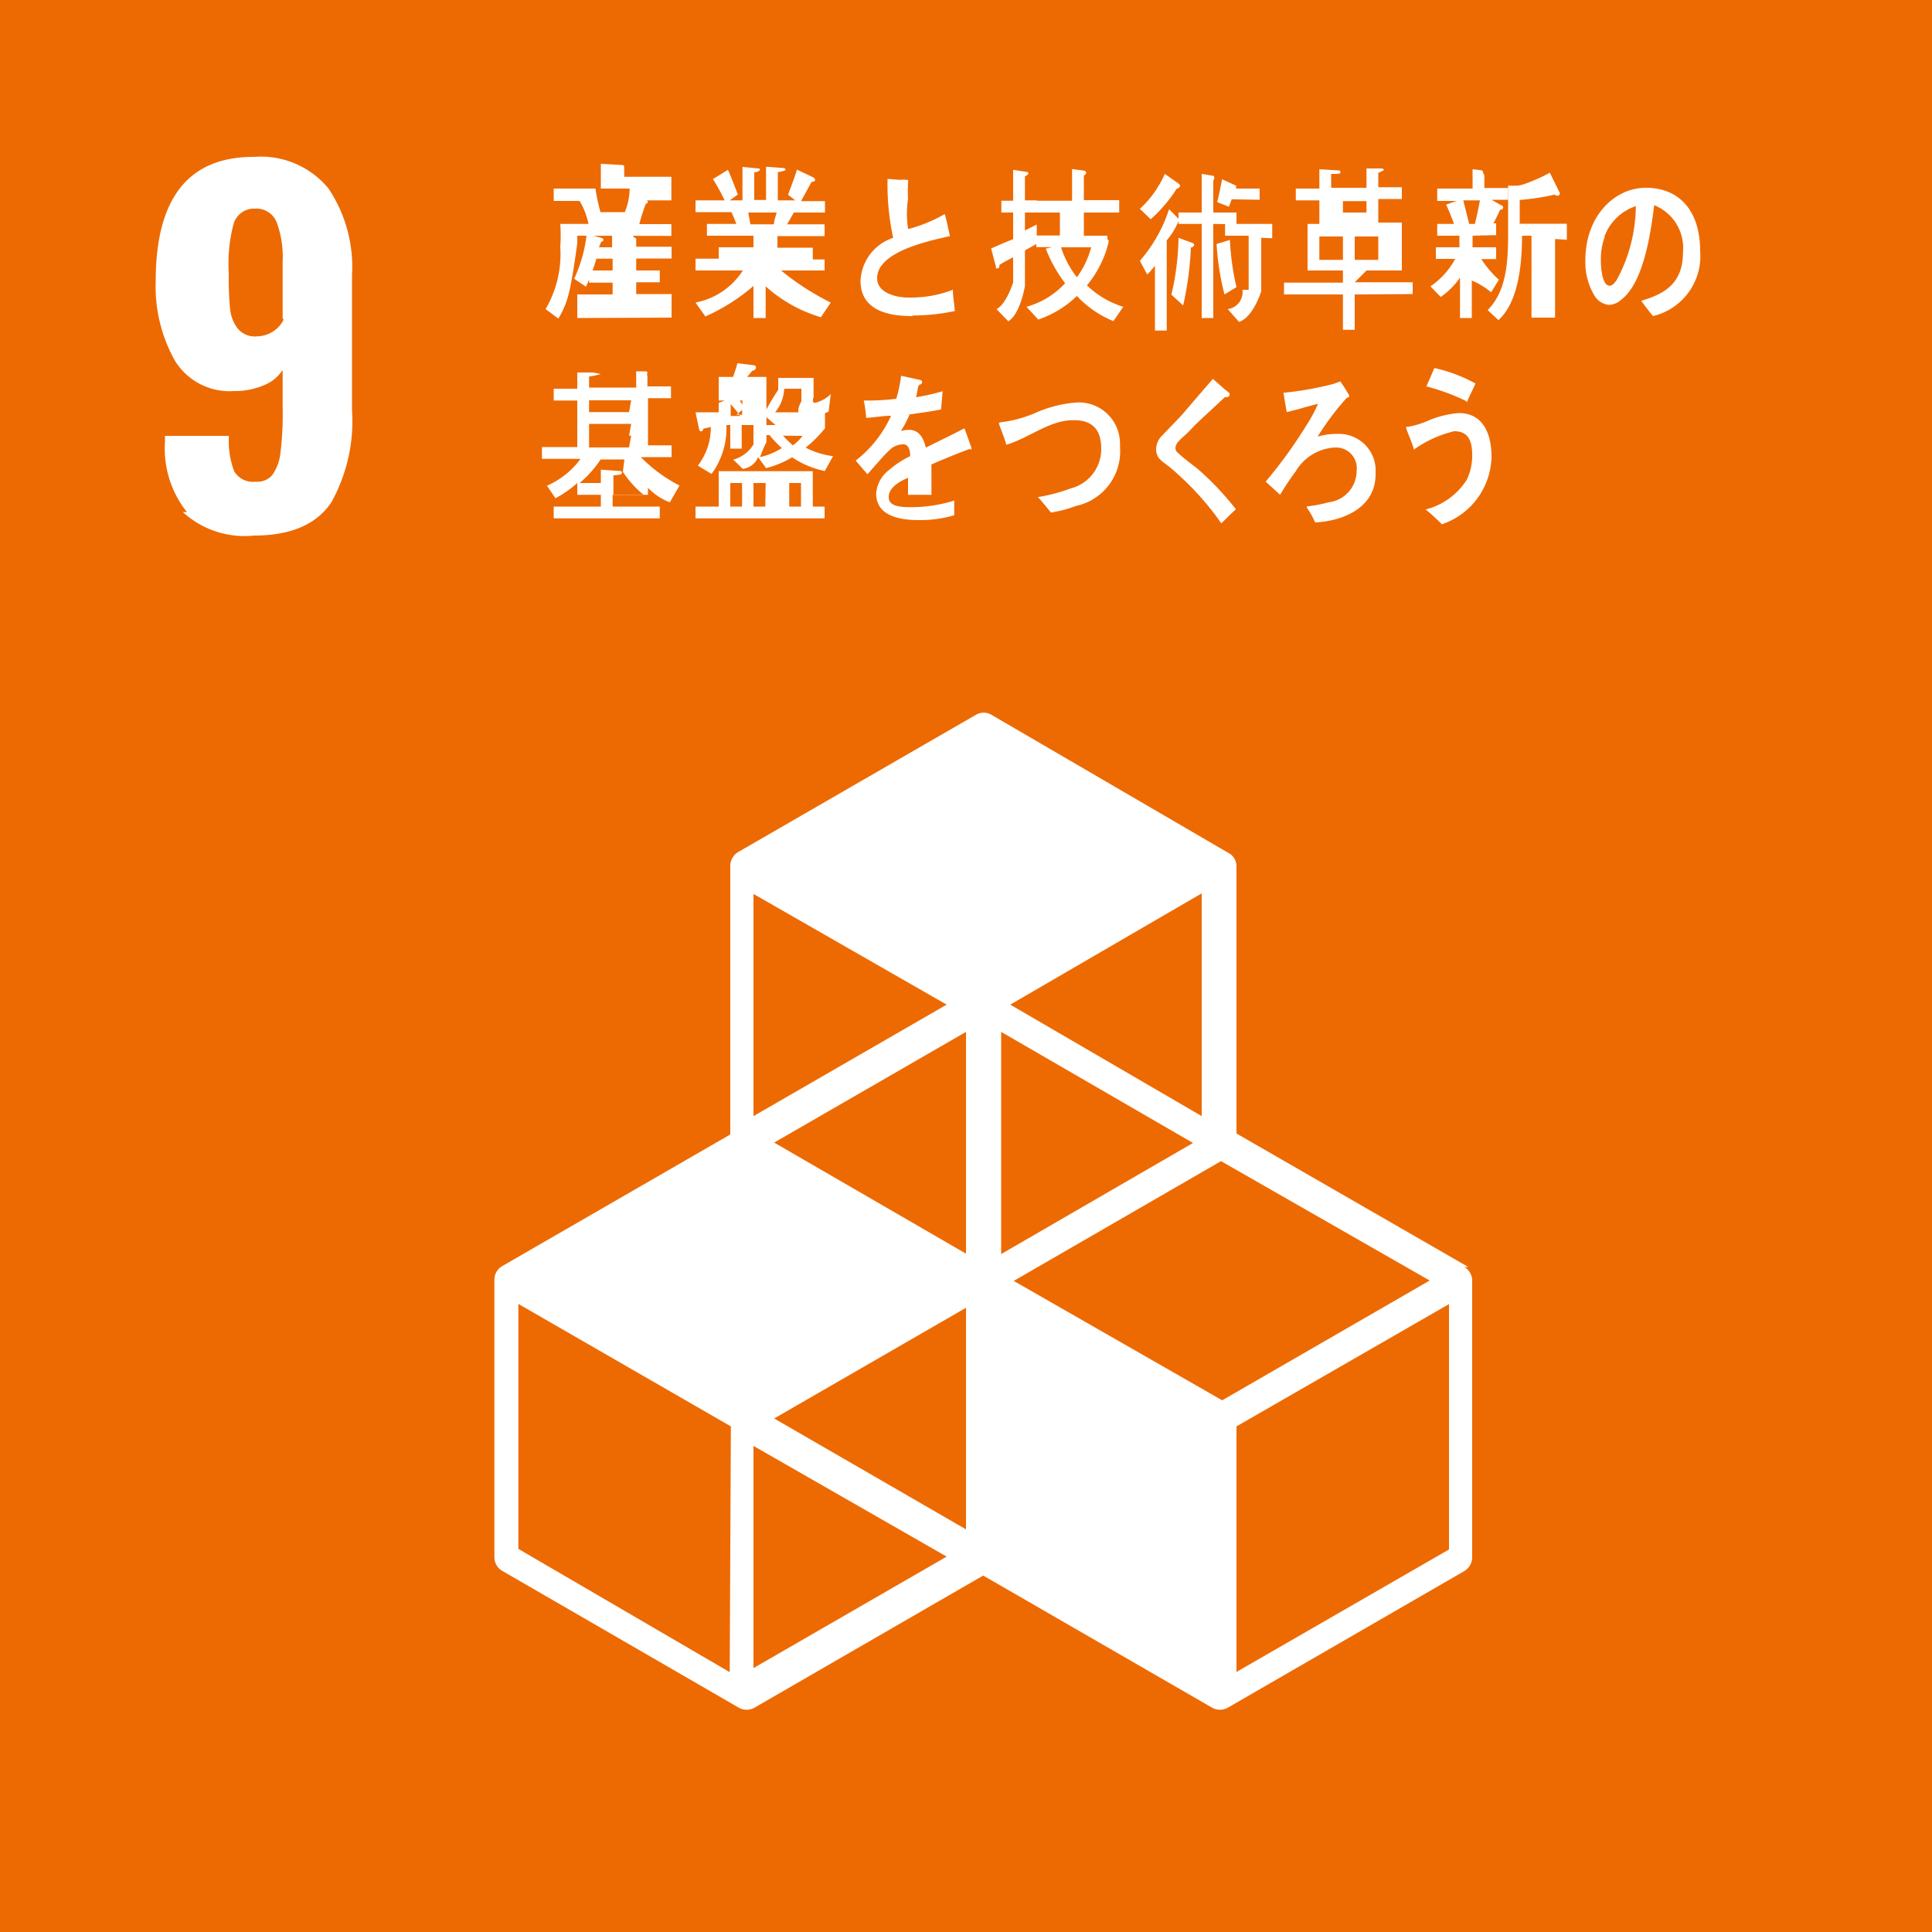<svg xmlns="http://www.w3.org/2000/svg" width="100" height="100" viewBox="0 0 100 100"><defs><style>.cls-1{fill:#ed6a02;}.cls-2{fill:#fff;}</style></defs><g id="レイヤー_2" data-name="レイヤー 2"><g id="レイヤー_1-2" data-name="レイヤー 1"><g id="レイヤー_2-2" data-name="レイヤー 2"><g id="レイヤー_1-2-2" data-name="レイヤー 1-2"><rect class="cls-1" width="100" height="100"/><path class="cls-2" d="M9.68,26.51a5.27,5.27,0,0,1-1.14-3.66v-.29h3.31a4.39,4.39,0,0,0,.27,1.83,1.12,1.12,0,0,0,1.11.54,1,1,0,0,0,.87-.35,2.47,2.47,0,0,0,.42-1.17,16.6,16.6,0,0,0,.11-2.34V19.15a2.06,2.06,0,0,1-1,.8,3.77,3.77,0,0,1-1.52.29,3.32,3.32,0,0,1-3.05-1.56,7.82,7.82,0,0,1-1-4.13q0-6.44,5.08-6.43a4.54,4.54,0,0,1,3.85,1.62,7.28,7.28,0,0,1,1.23,4.49v7A8.64,8.64,0,0,1,17.15,26c-.77,1.15-2.11,1.72-4,1.72A4.72,4.72,0,0,1,9.46,26.5m5.17-10V13.53a5.16,5.16,0,0,0-.3-2,1.12,1.12,0,0,0-1.11-.73,1.1,1.1,0,0,0-1.13.79,8,8,0,0,0-.25,2.53A17,17,0,0,0,11.91,16a2,2,0,0,0,.39,1,1.15,1.15,0,0,0,1,.41,1.58,1.58,0,0,0,1.39-.88"/><path class="cls-2" d="M76,65.58,64,58.67V44.83a.78.78,0,0,0-.43-.69L51.32,37a.79.79,0,0,0-.81,0l-12.3,7.1a.84.84,0,0,0-.41.71V58.72L26,65.53a.81.81,0,0,0-.41.71V80.61a.81.81,0,0,0,.41.7l12.24,7.08a.83.83,0,0,0,.81,0l11.84-6.84,11.85,6.84a.83.83,0,0,0,.81,0l12.24-7.07a.84.84,0,0,0,.41-.71V66.28a.81.81,0,0,0-.41-.7M50,79.16l-9.93-5.74L50,67.69Zm11.75-20-9.93,5.75V53.41ZM50,64.89l-9.93-5.75L50,53.41Zm2.47,1.41,10.73-6.2L74,66.28l-10.74,6.2Zm9.73-8.53L52.29,52l9.91-5.76ZM49,52,39,57.77V46.27ZM37.77,86.55,26.83,80.17V67.49l11,6.34ZM39,86.34V74.84L49,80.57ZM75,80.2,64,86.54V73.83L75,67.5Z"/><path class="cls-2" d="M29.88,12.2v.38s-.23,1.81-.46,2.69a4.53,4.53,0,0,1-.52,1.22L28.24,16A5.65,5.65,0,0,0,29,12.78a8.3,8.3,0,0,0,0-1.19h1.46A3.83,3.83,0,0,0,30,10.4l.54,0H28.66V9.76H31.1V8.48l1.07.06c.07,0,.14,0,.14.1a.35.35,0,0,0,0,.13v.38h2.44v1.22h-1.3s.08,0,.08.08-.06.08-.1.09a10.71,10.71,0,0,0-.34,1.06h1.66v.61Zm0,4.26V15.24h1.83v-.61H30.49V14h1.22v-.61h-.84a11,11,0,0,1-.54,1.45l-.61-.41a7.56,7.56,0,0,0,.65-2.33l.78.22a.1.1,0,0,1,.08.09.1.1,0,0,1-.11.1L31,12.8h.68V12l1,.08s.07.06.07.11.18.16.18.16v.42h1.83v.61H32.93V14h1.22v.61H32.93v.61h1.83v1.22Zm.94-6.7a9.57,9.57,0,0,0,.34,1.48c-.12.08-.29,0-.38-.26h1.56a3.27,3.27,0,0,0,.25-1.22Z"/><path class="cls-2" d="M42.49,16.42a7.41,7.41,0,0,1-2.86-1.6v1.64H39V14.8a10,10,0,0,1-2.49,1.58L36,15.66A3.75,3.75,0,0,0,38.45,14H36v-.61H37.2V12.8H39v-.6H36.59v-.61h1.52a6.5,6.5,0,0,0-.25-.61H36v-.61h1.51a10.86,10.86,0,0,0-.61-1.1l.78-.48c.18.42.35.85.51,1.28l-.42.3h.66V8.64l.83.08a.07.07,0,0,1,.08.07s0,0,0,0-.06.11-.3.13v1.43h.61V8.63l.93.07a.09.09,0,0,1,.08.09c0,.06-.4.12-.4.12v1.46h.9l-.37-.29c.16-.44.33-.86.46-1.3l.84.4a.17.17,0,0,1,.1.13c0,.1-.13.1-.18.1l-.55,1h1.24V11H41.09l-.35.61h1.94v.61H40.24v.6h1.83v.61h.61V14H40.43A13.33,13.33,0,0,0,43,15.66ZM38.73,11l.11.61h1.22c0-.21.09-.41.14-.61Z"/><path class="cls-2" d="M47.22,16.36c-1,0-2.68-.17-2.68-1.83a2.46,2.46,0,0,1,1.69-2.22,13,13,0,0,1-.29-3.05l.66.05a1.16,1.16,0,0,1,.32,0c.11,0,.08,0,.08.08a.19.19,0,0,1,0,.1,6.85,6.85,0,0,0,0,.79A5.26,5.26,0,0,0,47,11.84h.07a7.7,7.7,0,0,0,1.83-.76c.11.37.18.76.27,1.14-.9.21-3.77.76-3.77,2.18,0,.8,1.07,1,1.57,1A6.07,6.07,0,0,0,49.32,15c0,.36.08.73.1,1.1a10.69,10.69,0,0,1-2.18.23"/><path class="cls-2" d="M53.05,12.8v2s-.23,1.44-.86,1.83L51.58,16c.51-.26.86-1.38.86-1.38v-1.3a7.87,7.87,0,0,0-.71.39c0,.07,0,.18-.11.18s-.06,0-.07-.08l-.25-.95c.35-.15.7-.31,1.14-.48V11h-.61v-.61h.61V8.79l.71.11a.09.09,0,0,1,.08.08c0,.06-.18.15-.18.15v1.24h.61V11h-.61v.93l.61-.31v1l-.61.34m4.58,3.66a5.38,5.38,0,0,1-1.89-1.3,5.36,5.36,0,0,1-2,1.22l-.61-.66a4.27,4.27,0,0,0,2-1.22,7.14,7.14,0,0,1-1-1.79l.32-.08h-.81v-.6h1.22V11H53.66v-.61h1.83V8.75l.61.08a.12.12,0,0,1,.12.12h0c0,.07-.1.12-.12.14v1.27h1.83V11H56.1V12.2h1.22v.2c.14,0,0,.32,0,.37a5.57,5.57,0,0,1-1.06,2,4.67,4.67,0,0,0,1.88,1.11ZM54.92,12.8a4.91,4.91,0,0,0,.82,1.55,4.62,4.62,0,0,0,.74-1.55Z"/><path class="cls-2" d="M62.8,11.59v4.87h-.6V11.59H61v-.15a3.6,3.6,0,0,1-.61,1v4.67h-.61V13.75a4.55,4.55,0,0,1-.4.46L59,13.5a7.65,7.65,0,0,0,1.51-2.67l.49.49V11H62.2v-2l.53.09c.05,0,.12,0,.12.1a.42.42,0,0,1-.05.17V11H64v.61ZM60.93,9.73a7.6,7.6,0,0,1-1.37,1.62L59,10.81A5.39,5.39,0,0,0,60.29,9L61,9.5a.21.21,0,0,1,.08.11.17.17,0,0,1-.18.15h0m.74,3.05a16.67,16.67,0,0,1-.4,3l-.61-.56A13.53,13.53,0,0,0,61,12.31l.76.28a.11.11,0,0,1,.05.09c0,.05-.07.1-.1.12m1.67,2.44a13.51,13.51,0,0,1-.41-2.61l.69-.21A13.33,13.33,0,0,0,64,14.86Zm.07-4.93V9.7l.5.07-.34.93L63,10.46c.11-.4.17-.79.26-1.18l.72.33v.15h1.22v.58Zm1.83,2v2.77s-.42,1.36-1.15,1.58L63.55,16a.89.89,0,0,0,.76-1h.32V12.2H63.41v-.61h2.44v.74Z"/><path class="cls-2" d="M70.12,15.24v1.83h-.61V15.24H66.46v-.61h3.05V14H67.68V11.59h1.83v.61H68.29V10.37H67.07V9.76h1.22v-1l1,.06s.09,0,.09.09S69.35,9,68.9,9v.72h1.83v-1l.8,0a.11.11,0,0,1,.1.09s-.29.14-.29.14v.74h1.22v.61H71.34v1.22h1.22V14H70.73l-.61.61h3v.61Zm-.61-3H68.29v1.21h1.22Zm1.22-1.83H69.51V11h1.22Zm.61,1.83H70.12v1.21h1.22Z"/><path class="cls-2" d="M76.22,12.2v.6h1.22v.61h-.77a5.66,5.66,0,0,0,.91,1.07l-.4.65a3.71,3.71,0,0,0-1-.61v1.94h-.61V14.37a3.88,3.88,0,0,1-1,1l-.53-.55a4,4,0,0,0,1.28-1.42h-1V12.8h1.22v-.6H74.39v-.61h.87c-.13-.35-.26-.69-.41-1l.54-.19h-1V9.76h1.83v-1l.43.05a.11.11,0,0,1,.11.1.29.29,0,0,0,.07.15v.67h1.22v.61H77.2l.53.3a.1.1,0,0,1,.07.09c0,.11-.1.13-.16.13-.1.24-.22.47-.34.7h.14v.61Zm-.48-1.83c.08.33.28,1.09.35,1.44-.15.08-.41-.29-.55-.22h.8c.1-.41.19-.82.26-1.22Zm4.75,2v4.07H79.27V12.2h-.49c0,1.63-.23,3.47-1.22,4.37L77,16.05c1-1,1.06-2.57,1.06-4,0-.8,0-1.61,0-2.44l.49,0A1.9,1.9,0,0,0,79,9.49a8.92,8.92,0,0,0,1.22-.55L80.74,10a.13.13,0,0,1-.12.13h0a.18.18,0,0,1-.14-.06,12.48,12.48,0,0,1-1.82.28v1.23H81.1v.83Z"/><path class="cls-2" d="M85.56,16.36c-.22-.26-.42-.53-.61-.79,1.12-.34,2.16-.83,2.16-2.51a2.38,2.38,0,0,0-1.49-2.44c-.19,1.54-.56,4-1.69,4.88a1,1,0,0,1-.65.28,1,1,0,0,1-.77-.51,3.36,3.36,0,0,1-.45-1.83c0-2.18,1.44-3.72,3.14-3.72S88,10.89,88,13a3.19,3.19,0,0,1-2.44,3.36m-2.5-4.1a3.4,3.4,0,0,0-.2,1.22c0,.37.06,1.31.46,1.31.14,0,.26-.17.35-.28a8.13,8.13,0,0,0,1-3.84,2.6,2.6,0,0,0-1.63,1.59"/><path class="cls-2" d="M34.67,26a3.1,3.1,0,0,1-1.13-.75v.36H31.71v.61h2.44v.61H28.66v-.61H31.1v-.61H29.88V25a5.75,5.75,0,0,1-1.13.79l-.44-.65a4.26,4.26,0,0,0,1.74-1.39h-2v-.61h1.83V20.73H28.66v-.61h1.22v-.84l.82,0,.4.08h0a4.59,4.59,0,0,1-.61.13v.57h2.44v-.84l.49,0a.08.08,0,0,1,.09.08h0c0,.06-.06.11,0,.13v.57h1.22v.61H33.54v2.44h1.22v.61H33.17a7.71,7.71,0,0,0,2,1.47Zm-2.35-2.22H31.09A5.73,5.73,0,0,1,30,25H31.1v-.69l1,.07a.08.08,0,0,1,.09.08h0c0,.07,0,.12-.44.14v1h1.55a5.18,5.18,0,0,1-1.06-1.18m.43-3.7H30.49v.61h2.07Zm0,1.22H30.49v.61h2.07Zm0,.61H30.49v.61h2.07Z"/><path class="cls-2" d="M42.69,24.38A4.75,4.75,0,0,1,41,23.67a5,5,0,0,1-1.35.56l-.41-.57a1,1,0,0,1-.79.61l-.5-.48A1.74,1.74,0,0,0,39,23V22h-.61v1.22H37.8V22h-.2a4,4,0,0,1-.77,2.53l-.71-.43a3.2,3.2,0,0,0,.67-2l-.39.09a.14.14,0,0,1-.12.14c-.06,0-.08-.08-.1-.14L36,21.34H37.2V19.51h.74c.09-.23.16-.47.23-.71l.88.11a.11.11,0,0,1,.08.11c0,.12-.12.16-.19.17l-.27.32h1v3.37a6.89,6.89,0,0,0-.33.78,3.61,3.61,0,0,0,1.13-.47,5.07,5.07,0,0,1-.64-.67c.1-.08.2-.14.3,0h-.46V22h.47l-.61-.53a10.8,10.8,0,0,1,.75-1.29v-.62h1.83v1s-.12.29.08.29A1.76,1.76,0,0,0,43,20.4l-.11.9a2,2,0,0,1-.92.23c-.56,0-.86-.06-.49-.76v-.65h-.89a2.05,2.05,0,0,1-.47,1.22h2.58v.83a6.59,6.59,0,0,1-1,1,4.19,4.19,0,0,0,1.42.44ZM36,26.83v-.61H37.2V24.39h4.87v1.83h.61v.61Zm2.43-6.1H37.2v.12l.94-.35c.14.2.26.42.4.61l-.42.36.29,0Zm-.61,0v.8l.49,0a5.69,5.69,0,0,0-.49-.61M38.41,25H37.8v1.22h.61Zm1.22,0H39v1.22h.61Zm.9-2.45a4.81,4.81,0,0,0,.51.5,2.32,2.32,0,0,0,.5-.49ZM41.46,25h-.61v1.22h.61Z"/><path class="cls-2" d="M50.32,23.28a.22.22,0,0,1-.11-.05c-.53.19-1.55.61-2,.81v1.57H47v-.88c-.66.28-1,.61-1,1s.37.52,1.08.52a7.47,7.47,0,0,0,2.31-.34v.76a6.27,6.27,0,0,1-1.83.25c-1.47,0-2.21-.47-2.21-1.38A1.68,1.68,0,0,1,46,24.34a5.07,5.07,0,0,1,1.11-.73c0-.39-.13-.61-.34-.61a1,1,0,0,0-.76.33,6.63,6.63,0,0,0-.57.61c-.27.29-.44.5-.54.61l-.61-.71a6.1,6.1,0,0,0,1.83-2.32c-.39,0-.82.08-1.29.11a6.12,6.12,0,0,0-.12-.9,11.75,11.75,0,0,0,1.68-.09,6.8,6.8,0,0,0,.25-1.19l1,.22a.11.11,0,0,1,.09.11s0,.1-.12.13-.11.37-.2.65a10.61,10.61,0,0,0,1.38-.31l-.08.94c-.4.09-1,.17-1.63.26a5.41,5.41,0,0,1-.45.86,1.42,1.42,0,0,1,.42-.06c.44,0,.73.3.87.92.61-.31,1.25-.61,2-1l.36,1c0,.07,0,.1-.1.1"/><path class="cls-2" d="M55.72,26.18a6.77,6.77,0,0,1-1.32.35c-.22-.26-.44-.55-.68-.8a9.06,9.06,0,0,0,1.7-.45A2.1,2.1,0,0,0,57,23.23c0-1.14-.61-1.5-1.47-1.48-1.22,0-2.29.94-3.45,1.27,0-.12-.38-1.07-.38-1.11s.11-.06.15-.06a6.38,6.38,0,0,0,1.77-.49,6.41,6.41,0,0,1,2.15-.53,2.13,2.13,0,0,1,2.2,2.08,1.48,1.48,0,0,1,0,.21,2.89,2.89,0,0,1-2.2,3.05"/><path class="cls-2" d="M63.21,27.08A14.56,14.56,0,0,0,61,24.58a7,7,0,0,0-.65-.55,2.24,2.24,0,0,1-.37-.32.83.83,0,0,1-.14-.46,1,1,0,0,1,.34-.73c.35-.38.72-.74,1.06-1.12.52-.61,1-1.17,1.54-1.79l.61.54a1.64,1.64,0,0,1,.25.21.11.11,0,0,1,0,.08c0,.11-.16.13-.24.11-.48.47-1,.92-1.48,1.39-.21.2-.39.42-.61.61s-.2.18-.3.29a.56.56,0,0,0-.17.34.33.33,0,0,0,.13.26c.31.29.65.54,1,.81a15.08,15.08,0,0,1,2,2.11c-.26.23-.51.5-.76.73"/><path class="cls-2" d="M68.05,27a3.81,3.81,0,0,0-.4-.71.11.11,0,0,1,0-.08l0,0A6.63,6.63,0,0,0,68.76,26a1.64,1.64,0,0,0,1.46-1.64,1.07,1.07,0,0,0-.94-1.19,1.31,1.31,0,0,0-.28,0,2.51,2.51,0,0,0-1.93,1.22,12.9,12.9,0,0,0-.81,1.22l-.75-.68a24.05,24.05,0,0,0,2.1-2.9,7.26,7.26,0,0,0,.61-1.13l-.57.15c-.35.1-.7.2-1.05.28-.06-.34-.11-.67-.17-1a16.82,16.82,0,0,0,2.44-.42,3,3,0,0,0,.5-.17,7.11,7.11,0,0,1,.47.74c0,.08-.1.11-.14.12a14.22,14.22,0,0,0-1.5,2,3.41,3.41,0,0,1,1-.14,1.9,1.9,0,0,1,2,1.77c0,.1,0,.21,0,.31,0,1.83-1.83,2.44-3.12,2.5"/><path class="cls-2" d="M74.62,27.12c-.27-.26-.54-.52-.83-.75a3.54,3.54,0,0,0,2.13-1.54,2.86,2.86,0,0,0,.28-1.29c0-.79-.25-1.22-.93-1.22a6,6,0,0,0-2.09.95c0-.14-.4-1.05-.4-1.13s.07-.05.11-.05a4.64,4.64,0,0,0,.9-.26,5.09,5.09,0,0,1,1.72-.45c1.17,0,1.69.95,1.69,2.27a3.77,3.77,0,0,1-2.58,3.49m1.29-6.37A10.87,10.87,0,0,0,73.83,20c.14-.32.27-.61.41-.95a7.84,7.84,0,0,1,2.13.8c-.14.32-.29.61-.46,1"/></g></g></g></g></svg>